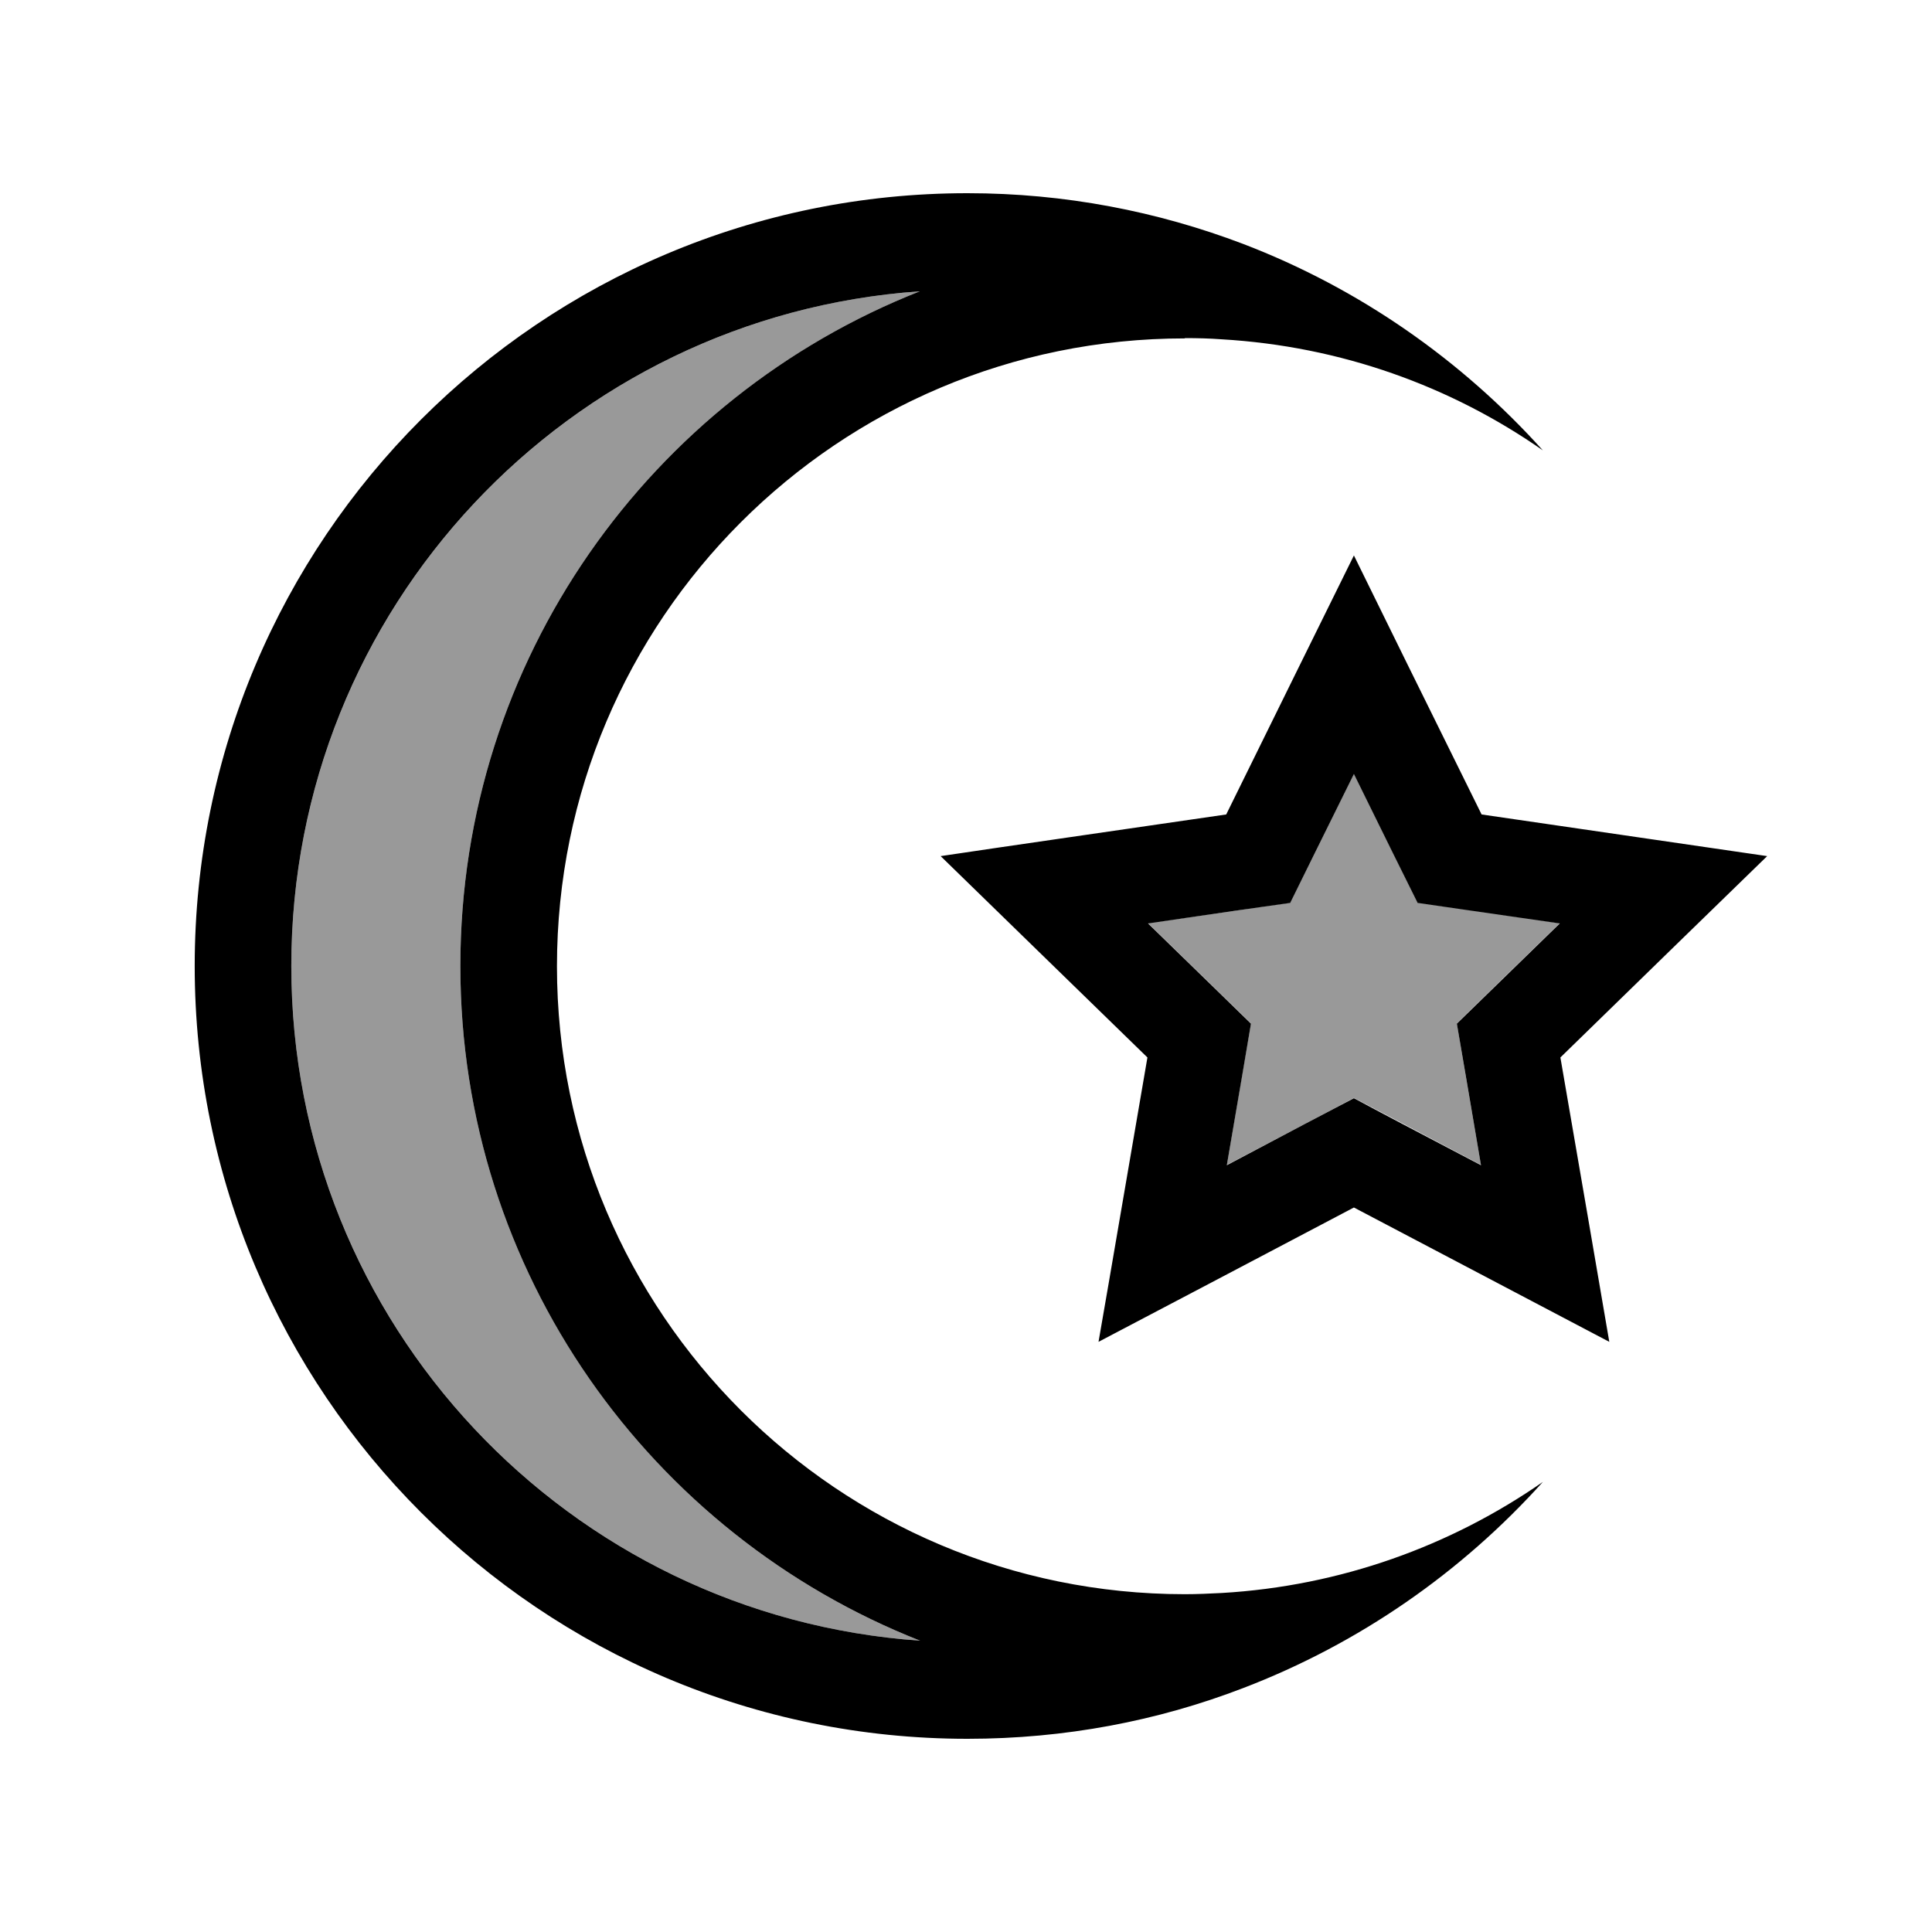 <svg xmlns="http://www.w3.org/2000/svg" viewBox="0 0 640 640"><!--! Font Awesome Pro 7.1.0 by @fontawesome - https://fontawesome.com License - https://fontawesome.com/license (Commercial License) Copyright 2025 Fonticons, Inc. --><path opacity=".4" fill="currentColor" d="M96.5 320C96.5 438.4 188.4 535.4 304.8 543.5C215.7 508.5 152.5 421.6 152.5 320C152.5 218.4 215.6 131.6 304.7 96.5C188.3 104.6 96.5 201.6 96.5 320zM380.3 305.8C396.7 321.7 408 332.8 414.4 339C412.9 347.8 410.2 363.4 406.4 385.9C426.6 375.3 440.7 367.9 448.5 363.7C456.4 367.8 470.4 375.2 490.6 385.9C486.7 363.4 484.1 347.7 482.6 339C489 332.8 500.3 321.7 516.7 305.8C494.1 302.5 478.4 300.2 469.6 299C465.7 291 458.6 276.8 448.5 256.3C438.4 276.8 431.4 291 427.4 299C418.6 300.3 402.9 302.6 380.3 305.8z"/><path fill="currentColor" d="M392.5 112C396.6 112 400.7 112.1 404.7 112.4C444.1 114.7 480.6 127.9 511.1 149.2C484.1 119.2 450.2 95.5 411.8 80.8C383.4 70 352.7 64 320.5 64C179.1 64 64.5 178.6 64.5 320C64.5 461.4 179.1 576 320.5 576C352.7 576 383.5 570.1 411.8 559.2C450.2 544.5 484.1 520.9 511.1 490.9C480.6 512.1 444.1 525.4 404.7 527.7C400.7 527.9 396.6 528.1 392.5 528.1C277.6 528.1 184.5 435 184.5 320.1C184.5 205.2 277.6 112.1 392.5 112.1zM152.5 320C152.5 421.6 215.6 508.4 304.8 543.5C188.4 535.4 96.5 438.5 96.5 320C96.5 201.5 188.3 104.6 304.7 96.5C215.6 131.6 152.5 218.4 152.5 320zM466.3 220.2L448.5 184C437.7 205.9 423.6 234.4 406.2 269.8C367.2 275.5 335.7 280 311.6 283.6C329.1 300.6 351.9 322.9 380.1 350.3C373.4 389.1 368.1 420.5 363.9 444.5C385.5 433.2 413.7 418.3 448.5 400C483.3 418.3 511.6 433.2 533.1 444.5C529 420.5 523.6 389.1 516.9 350.3C545.1 322.8 567.9 300.6 585.4 283.6C561.3 280.1 529.7 275.5 490.8 269.8L466.3 220.2zM486.2 301.5L516.7 305.9C500.3 321.9 489 332.9 482.6 339.1C484.1 347.9 486.8 363.5 490.6 386C470.4 375.4 456.3 368 448.5 363.8C440.6 367.9 426.6 375.3 406.4 386C410.3 363.5 412.9 347.8 414.4 339.1C408 332.9 396.7 321.8 380.3 305.9C402.9 302.6 418.6 300.3 427.4 299.1C431.3 291.1 438.4 276.9 448.5 256.4C458.6 276.9 465.6 291.1 469.6 299.1L486.2 301.5z"/></svg>